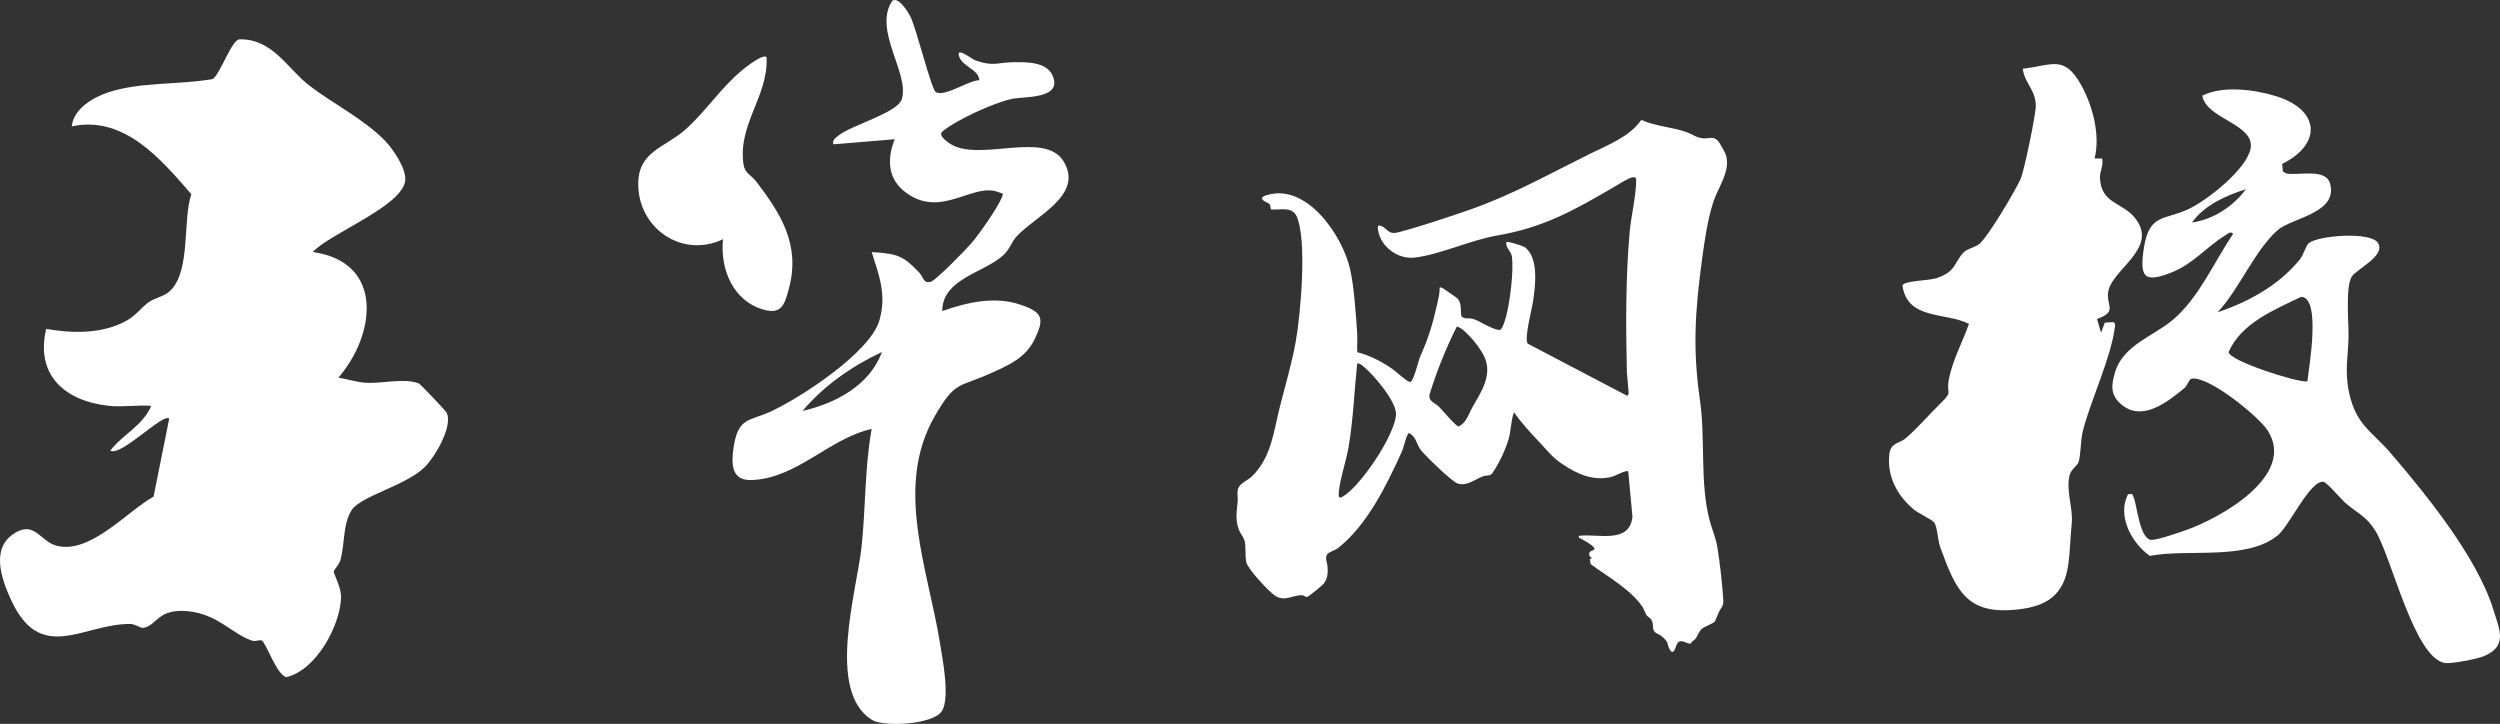 <?xml version="1.0" encoding="UTF-8"?>
<svg id="Layer_2" data-name="Layer 2" xmlns="http://www.w3.org/2000/svg" viewBox="0 0 1950.27 564.72">
  <rect x="0" y="0" width="1950.27" height="564.72" fill="#333333" stroke="none"/>
  <g id="Layer_1-2" data-name="Layer 1">
    <g fill="#fff" id="_丰华网校" data-name="丰华网校">
      <g>
        <path d="M1634.01,123.59l5.86.1c1.31,5.04-1.8,9.96-1.68,14.71.51,20.28,17.04,19.28,26.89,31.12,20.44,24.56-19.24,40.77-20.64,59.53-.76,10.14,7.12,14.04-8.54,19.83l3.14,10.69,2.98-8c3.5.65,8.55-2.36,7.92,2.9-2.94,24.37-18.34,55.97-24.93,81.11-2.12,8.07-1.59,18.38-3.41,24.59-.99,3.4-5.96,5.63-7.17,10.83-2.83,12.19,2.99,25.33,1.72,37.73-1.07,10.43-1.3,21.84-2.62,31.39-3.18,23.11-15.59,32.55-38.73,35.25-40.6,4.74-48.75-14.38-61.17-48.4-2-5.47-2.22-15.66-4.69-19.31-1.55-2.29-12.04-6.93-15.88-10.12-12.83-10.68-21.09-25.68-19.17-43.03,1.07-9.66,7.47-8.02,13.12-12.92,9.28-8.04,18.07-18.41,26.99-27.1,10.19-9.94,3.8-6.18,6.49-19.43,2.92-14.37,10.66-28.62,15.52-42.41-18.16-9.24-48.15-2.84-51.87-29.91.92-3.84,19.87-3.65,26.31-5.71,15.96-5.12,13.8-12.47,21.63-20.37,2.44-2.46,8.36-3.61,11.81-6.19,6.6-4.94,29.09-42.93,32.62-51.38,2.6-6.22,11.68-49.79,11.66-56.5-.04-12.53-9.01-17.9-10.16-28.98,22.9-2.58,32.01-10.84,45.07,11.92,9.29,16.19,15.59,39.78,10.93,58.06Z"/>
        <path d="M1780.31,127.86l.59,5.84,2.43,1.57c9.52,2.03,30.7-4.42,34.29,7.76,6.82,23.18-29.72,26.89-40.73,36.43-17.59,15.26-30.39,46.73-46.88,64.1,24.38-8.14,47.48-20.95,63.99-40.98,3.13-3.8,4.75-11.22,7.39-13.13,7.99-5.79,48.11-8.96,53.7.08,6.08,9.85-15.68,19.83-20.21,25.92-5.35,7.18-2.6,36.15-2.78,47.22-.25,15.33-3.15,26.81.4,43.44,5.45,25.53,17.71,30.16,32.55,47.45,27.75,32.33,67.51,81.34,80.01,121.99,4.86,15.8,11.57,28.57-7.65,36.44-5.31,2.17-25.12,5.95-29.98,5.24-24.19-3.55-41.86-83.45-54.58-103.47-7.18-11.3-13.52-13.16-22.86-21.14-3.56-3.04-14.68-16.21-17.26-16.71-10.28-2.02-26.64,34.11-35.76,41.64-24.32,20.1-70.61,10.33-99.85,16.11-14.15-9.94-25.73-31.05-17.07-48.06,4.06-.56,3.26-.34,4.47,2.49,2.72,6.42,4.68,33.08,14.08,33.07,4.79,0,20.83-5.58,26.46-7.53,26.65-9.26,86.86-42.72,63.87-77.94-7.19-11.02-46.77-43.24-59.5-40.19-1.82.44-2.91,5.22-5.27,7.18-13.7,11.33-33.83,27.18-50.22,12.01-7.82-7.24-6.78-14.77-4-24.2,6.28-21.26,29.78-28.11,45.05-40.94,20.44-17.18,32.16-45.19,47.03-66.97-1.46-2.88-4.89.33-6.61,1.39-14.44,8.9-24.44,21.88-41.4,28.6-21.24,8.41-25.2,3.92-21.49-19.5,4.15-26.2,15.7-21.26,34.28-29.72,14.62-6.66,45.65-31.14,48.86-47.25,3.86-19.38-34.59-23.08-37.62-41.46,16.03-8.06,40.71-4.81,57.57.4,33.86,10.46,36.34,37.05,4.74,52.83ZM1752.02,147.61c-15.42,4.9-32.41,12.38-42,25.96,16.61-2.35,32.16-12.55,42-25.96ZM1800,297.59c1.19-10.76,10.92-65.72-4.9-66.01-21.14,10.23-46.46,20.33-56.58,43.05.56,6.8,52.25,23.55,61.47,22.97Z"/>
      </g>
      <path d="M1337.6,485.02c-1.45,1.52-7.39,3.53-9.6,5.24-2.7,2.1-3.5,5.57-5.38,8.13-.75,1.02-2.82,1.74-3.43,3.49-2.36,1.55-7.98-4.75-10.95.39-.96,1.66-2.66,10.69-6.03,3.68-2.24-4.66-.06-4.18-4.57-8.41-3.22-3.02-2.25-1.68-5.22-3.45-4.86-2.88-1.47-6.63-4.34-10.87-1.07-1.58-2.46-1.88-3.4-3.1-1.39-1.81-2.07-4.79-3.39-6.73-9.46-13.88-27.15-23.43-40.41-33.32l-.63-3.98,2.12-.75c-2.3-.34-3.63-3.28-1.78-5.05.9-.86,3.6-.94,3.23-2.54-.47-2.06-9.84-7.42-12.28-8.34l.36-1.44c14.61-1.78,39.38,6.55,41.59-14.79l-3.26-35.12c-.65-.93-1.03-.57-1.86-.41-3.53.66-8.04,3.67-12.1,4.58-13.69,3.04-26.18-2.59-37.25-10.05-7.79-5.25-10.68-9.3-16.75-15.78-7.39-7.88-14.82-15.61-20.97-24.55-1.43-.05-3.11,15.18-3.59,17.36-2.11,9.6-7.96,21.73-13.48,29.89-1.66,2.45-4.59,1.55-7.01,2.38-6.5,2.23-12.82,8.19-20.34,5.62-1.79-.61-7.65-5.62-9.44-7.19-4.13-3.63-16.73-15.55-19.51-19.52-2.82-4.02-3.48-10.3-9.04-12.63-2.9,4.62-3.25,10.09-5.62,15.31-11.63,25.52-26.81,56.64-49.29,74.32-2.56,2.01-7.44,3.27-8.65,5.09-1.92,2.88.12,6.59.31,9.72.31,5.07.11,9.27-3.23,13.38-1.01,1.25-11.59,9.79-12.45,10.02-1.49.39-2.64-1.19-4.14-1.26-7.07-.35-13.47,5.28-20.89.51-5.04-3.24-21.64-21.02-22.72-26.43-.89-4.46-.26-10.9-1.06-15.57-.62-3.6-3.45-6.4-4.73-9.73-3.04-7.96-1.46-14.3-.88-22.3.19-2.55-.48-5.79.04-8.57,1.02-5.45,7.68-7.24,11.26-10.79,15.04-14.92,16.66-34.49,21.56-53.98,4.25-16.9,9.4-33.92,12.46-51.15,3.73-20.98,9.06-79.58.57-97.73-3.61-7.72-12.76-4.67-19.78-5.16-.71-1.15-.48-3.26-1.19-4.24-.79-1.1-11.36-4.1-2.54-6.89,31.51-9.99,59.42,31.6,65.31,57.62,3.21,14.15,4.48,35.32,5.54,50.12.35,4.87-.32,9.84.11,14.71,9.82,2.5,19.35,7.4,27.6,13.24,2.41,1.7,11.88,10.49,13.77,9.95,2.7-.78,6.35-17.01,7.88-20.37,6.44-14.19,9.74-25.65,13.19-41.03.9-4.03,1.91-8.16,1.8-12.29.83-.14,1.4.03,2.15.38s11.42,7.79,11.9,8.34c3.91,4.47,1.59,12.43,3.27,14.07,2.52,2.07,5.2.93,7.81,1.53,6.18,1.42,15.19,8.54,21.65,8.8,2.46.1,5.2-11.04,5.76-13.47,2.48-10.9,5.3-33.04,3.78-43.81-.63-4.44-5.06-6.61-4.27-11.27.84-.85,13.21,2.95,14.84,4.32,10.47,8.81,7.72,29.4,6.03,41.49-.93,6.69-7.05,28.79-4.3,33.4l77.76,40.77,1.1-1.77-1.46-16.65c-.81-36.3-1.01-72.91,2.17-109.14,1.13-12.87,4.99-28.08,5.09-40.52.02-2.44-.94-2.64-3.1-2.36-2.78.36-11.19,5.74-14.22,7.51-31.58,18.45-54.74,31.53-91.49,37.9-20.39,3.54-43.88,14.65-63.81,17.15-14.03,1.77-28.46-9.79-28.99-23.92.6-1.26.88-1.25,2.12-.9,5.37,1.53,5.58,7.27,13.71,5.14,17.8-4.67,38.59-11.64,56.03-17.7,32.94-11.44,62.65-28.24,93.74-43.6,14.32-7.08,30.48-13.04,40.05-26.41,11.15,5.04,23.83,5.5,35.12,9.48,4.77,1.68,7.99,4.54,13.19,4.87,4.56.29,7.55-1.81,11.27,1.75,1.27,1.21,5.7,9.22,6.31,11.04,4.09,12.33-6.03,25.49-9.76,36.9-4.52,13.85-6.92,30.86-8.87,45.34-5.34,39.73-7.33,69.34-1.55,109.25,4.4,30.38-.19,64.53,7.54,93.66,1.99,7.48,4.79,13.36,6.1,21.37,1.96,12.01,3.74,28.22,4.53,40.34.37,5.6-1.06,5.3-3.03,9.2-.77,1.53-3.23,7.84-3.65,8.28ZM1146.5,262.29c-2.83-2.94-5.93-6.26-9.96-7.63-8.53,16.91-15.77,34.9-21.36,53.17-.93,5.23,4.19,6.48,7.2,9.3,2.69,2.52,13.3,15.55,15.53,15.58,6.15-3.05,7.67-9.57,10.59-14.74,6.77-11.98,15.94-25.16,9.57-39.42-2.38-5.32-7.53-12.07-11.57-16.26ZM1058.76,283.52c-2.29,21.71-3.06,43.66-6.72,65.21-1.89,11.17-6.85,25.02-7.67,35.73-.28,3.7.26,4.67,3.48,2.72,14.03-8.5,40.09-47.55,41.22-63.65.69-9.82-17.59-31.41-25.25-37.49-1.47-1.17-3.05-2.73-5.06-2.53Z"/>
      <g>
        <path d="M764.02,62.58c-.85-8.94-13.47-10.41-15.97-19.02-2.12-7.32,10.2,2.59,12.57,3.44,14.64,5.25,17.19,1.62,30.29,1.52,9.61-.07,25.26-.4,30.07,10.13,8.61,18.85-22.02,16.49-31.45,18.47-14.12,2.96-43.18,16.24-54.27,25.37-3.76,3.09,3.69,8.23,6.1,9.77,22.5,14.4,73.68-10.6,88.36,13.64,16.06,26.52-21.95,42.41-36.75,58.65-3.94,4.32-5.14,9.59-9.86,14.14-14.5,13.99-48.09,18.46-48.06,43.94,19.58-6.76,40.66-11.79,60.91-4.97,17.61,5.93,18.97,10.9,11.13,27.02-7.07,14.54-19.68,19.9-33.72,26.29-25.81,11.73-28.04,5.73-44.2,33.8-31.86,55.32-4.94,119.77,4.21,177.47,2.02,12.76,7.77,41.59,1.53,52.27s-45.23,13-54.81,7.01c-35.55-22.21-11.9-100-8.11-133.92,3.44-30.85,2.45-62.37,8-92.98-33.35,7.54-58.02,38.35-93.31,39.86-15.89.68-16.32-11.8-14.5-24.69,3.47-24.57,12.09-20.9,29.18-28.81,23.39-10.82,77.78-46.28,84.74-71.26,5.57-19.95-.2-34.53-6.09-53.09,19.57,1.42,23.95,2.17,37.03,15.95,3.41,3.6,3.26,8.82,9.05,7.28,3.87-1.03,27.87-25.53,31.86-30.3,6.36-7.61,20.49-27.55,23.86-36.17,1.26-3.22-.43-2.47-2.26-3.25-20.51-8.71-45.31,21.43-73.6-.48-13.69-10.6-13.97-26.02-7.95-41.03l-47.99,3.97c-.73-3.63,1.79-4.96,4.12-6.86,10.07-8.22,46.18-17.6,49.45-28.54,5.99-20.04-22.67-53.67-7.54-76.57,5.07-3.54,12.53,9.04,14.31,12.62,4.53,9.09,16.18,56.16,19.55,58.49,6.5,4.49,26.12-9.29,34.09-9.15ZM626.02,320.58c25.62-5.83,52.51-19.93,61.98-45.98-23.34,11-45.24,26.2-61.98,45.98Z"/>
        <path d="M598.01,44.6c1.51,30.27-22.28,51.85-18.09,83.1,1.04,7.78,5.9,8.54,10.05,13.95,19.56,25.59,34.5,49.65,25.48,83.36-3.25,12.17-5.51,20.47-19.49,16.63-24.16-6.64-34.31-31.74-31.95-55.04-31.77,15.23-66.09-8.37-66.13-43.01-.03-25.31,20.34-28.31,36.17-41.98,15.82-13.67,28.39-33.44,45.04-46.96,2.75-2.24,16.07-13,18.93-10.05Z"/>
      </g>
      <path d="M85.02,316.59c-34.18-3.61-57.57-23.79-48.99-60.01,20.52,3.6,43.94,4.02,62.6-6.38,7.74-4.31,11.32-10.1,17.47-14.53,4.84-3.48,11.97-4.17,16.92-9.08,15.91-15.77,9.36-54.99,16.25-75.07-23.62-27.31-52.63-61.71-93.24-52.94,1.16-13.49,16.42-22.6,28.43-26.54,25.55-8.4,55.19-5.65,81.58-10.42,6.14-4.59,14.74-30.74,20.79-30.91,25.53-.74,37.48,22.84,54.23,35.84,17.96,13.94,42.09,25.79,59.03,42.97,6.48,6.57,17.53,22.71,15.95,31.98-3.39,19.86-58.49,40.5-72.02,55.08,55.83,7.92,49.12,64.26,20,98,6.69,1.13,14.34,3.53,21.02,3.99,13.3.9,29.46-3.92,41.53.47,1.47.53,20.81,21.15,21.6,22.5,5.88,10.12-8.89,35.2-17.1,43.12-14.84,14.31-49.68,22.31-56.72,33.28s-5.17,26.35-8.84,39.15c-1.07,3.73-4.89,7.09-5.16,8.86-.19,1.21,5.83,12.54,5.72,19.56-.35,22.15-19.33,57.36-42.76,62.77-7.83-2.36-15.48-26.61-19.18-28.68-1.3-.73-4.7,1.19-7.94.04-15.5-5.51-26.5-20.51-49.38-22.81-23.54-2.37-24.09,10.68-34.62,12.91-2.85.61-6.16-3.02-10.89-3.01-37.03.08-69.78,31.79-92.99-19.41-7.72-17.03-15.98-41.45,4.96-52.45,14.26-7.49,18.58,7.56,30.68,10.79,26.3,7.02,54.78-26.46,75.87-38.26l12.19-60.79c-4.53-4.92-37.4,29.7-46.01,24.97,9.6-12.64,25.21-19.2,32.02-34.98-10.62-.8-22.57,1.1-33,0Z"/>
    </g>
  </g>
</svg>